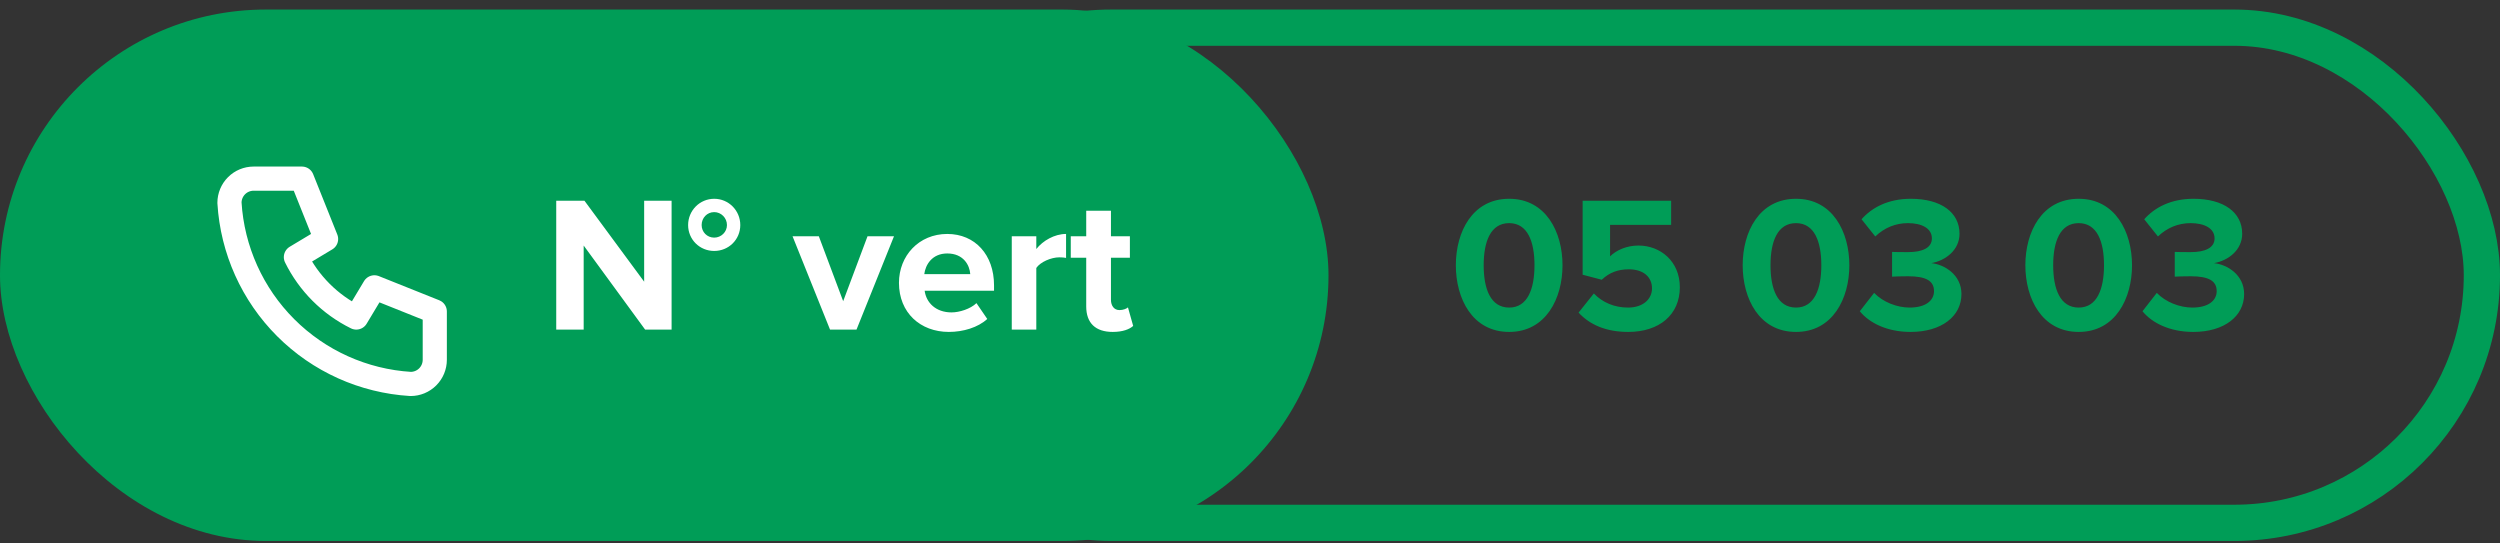 <svg width="207" height="45" viewBox="0 0 207 45" fill="none" xmlns="http://www.w3.org/2000/svg">
<rect x="0" y="0" width="207" height="45" fill="#333333" stroke="none"/>
<rect x="71.5" y="2.291" width="134" height="41" rx="20.5" stroke="#009D57" stroke-width="3"/>
<path d="M124.96 27.483C121.904 27.483 120.544 24.715 120.544 21.963C120.544 19.211 121.904 16.459 124.96 16.459C128 16.459 129.376 19.211 129.376 21.963C129.376 24.715 128 27.483 124.96 27.483ZM124.96 25.467C126.48 25.467 127.056 23.931 127.056 21.963C127.056 19.995 126.48 18.475 124.96 18.475C123.424 18.475 122.848 19.995 122.848 21.963C122.848 23.931 123.424 25.467 124.96 25.467ZM134.818 27.483C132.962 27.483 131.618 26.875 130.706 25.883L131.97 24.299C132.69 25.051 133.682 25.467 134.802 25.467C136.066 25.467 136.786 24.747 136.786 23.883C136.786 22.939 136.082 22.299 134.866 22.299C133.986 22.299 133.266 22.555 132.626 23.163L131.042 22.747V16.619H138.37V18.619H133.314V21.227C133.826 20.715 134.69 20.331 135.666 20.331C137.474 20.331 139.09 21.627 139.09 23.787C139.09 26.059 137.394 27.483 134.818 27.483ZM148.71 27.483C145.654 27.483 144.294 24.715 144.294 21.963C144.294 19.211 145.654 16.459 148.71 16.459C151.75 16.459 153.126 19.211 153.126 21.963C153.126 24.715 151.75 27.483 148.71 27.483ZM148.71 25.467C150.23 25.467 150.806 23.931 150.806 21.963C150.806 19.995 150.23 18.475 148.71 18.475C147.174 18.475 146.598 19.995 146.598 21.963C146.598 23.931 147.174 25.467 148.71 25.467ZM158.2 27.483C156.232 27.483 154.776 26.731 153.992 25.771L155.176 24.251C155.912 25.019 157.08 25.467 158.12 25.467C159.416 25.467 160.136 24.907 160.136 24.107C160.136 23.259 159.48 22.875 157.992 22.875C157.544 22.875 156.824 22.891 156.664 22.907V20.859C156.856 20.875 157.592 20.875 157.992 20.875C159.176 20.875 159.96 20.523 159.96 19.739C159.96 18.891 159.096 18.475 157.976 18.475C156.952 18.475 156.024 18.859 155.272 19.579L154.136 18.155C155 17.179 156.344 16.459 158.216 16.459C160.712 16.459 162.248 17.579 162.248 19.355C162.248 20.699 161.096 21.579 159.912 21.787C161 21.899 162.408 22.747 162.408 24.347C162.408 26.187 160.76 27.483 158.2 27.483ZM172.116 27.483C169.06 27.483 167.7 24.715 167.7 21.963C167.7 19.211 169.06 16.459 172.116 16.459C175.156 16.459 176.532 19.211 176.532 21.963C176.532 24.715 175.156 27.483 172.116 27.483ZM172.116 25.467C173.636 25.467 174.212 23.931 174.212 21.963C174.212 19.995 173.636 18.475 172.116 18.475C170.58 18.475 170.004 19.995 170.004 21.963C170.004 23.931 170.58 25.467 172.116 25.467ZM181.606 27.483C179.638 27.483 178.182 26.731 177.398 25.771L178.582 24.251C179.318 25.019 180.486 25.467 181.526 25.467C182.822 25.467 183.542 24.907 183.542 24.107C183.542 23.259 182.886 22.875 181.398 22.875C180.95 22.875 180.23 22.891 180.07 22.907V20.859C180.262 20.875 180.998 20.875 181.398 20.875C182.582 20.875 183.366 20.523 183.366 19.739C183.366 18.891 182.502 18.475 181.382 18.475C180.358 18.475 179.43 18.859 178.678 19.579L177.542 18.155C178.406 17.179 179.75 16.459 181.622 16.459C184.118 16.459 185.654 17.579 185.654 19.355C185.654 20.699 184.502 21.579 183.318 21.787C184.406 21.899 185.814 22.747 185.814 24.347C185.814 26.187 184.166 27.483 181.606 27.483Z" fill="#009D57"/>
<rect y="0.791" width="110" height="44" rx="22" fill="#009D57"/>
<g clip-path="url(#clip0_369_7305)">
<path d="M21 14.791H25L27 19.791L24.5 21.291C25.571 23.462 27.328 25.22 29.5 26.291L31 23.791L36 25.791V29.791C36 30.321 35.789 30.83 35.414 31.205C35.039 31.58 34.53 31.791 34 31.791C30.099 31.554 26.42 29.898 23.657 27.134C20.893 24.371 19.237 20.692 19 16.791C19 16.261 19.211 15.752 19.586 15.377C19.961 15.002 20.47 14.791 21 14.791Z" stroke="white" stroke-width="2" stroke-linecap="round" stroke-linejoin="round"/>
</g>
<path d="M55.608 27.291H53.416L48.328 20.331V27.291H46.056V16.619H48.392L53.336 23.323V16.619H55.608V27.291ZM61.296 18.635C61.296 19.835 60.336 20.779 59.136 20.779C57.936 20.779 56.976 19.835 56.976 18.635C56.976 17.435 57.936 16.459 59.136 16.459C60.336 16.459 61.296 17.435 61.296 18.635ZM60.192 18.635C60.192 18.043 59.712 17.563 59.136 17.563C58.544 17.563 58.096 18.043 58.096 18.635C58.096 19.211 58.544 19.675 59.136 19.675C59.712 19.675 60.192 19.211 60.192 18.635ZM70.919 27.291H68.727L65.623 19.563H67.799L69.815 24.939L71.831 19.563H74.023L70.919 27.291ZM78.562 27.483C76.21 27.483 74.434 25.899 74.434 23.419C74.434 21.179 76.082 19.371 78.434 19.371C80.738 19.371 82.306 21.099 82.306 23.627V24.075H76.562C76.69 25.051 77.474 25.867 78.786 25.867C79.442 25.867 80.354 25.579 80.85 25.099L81.746 26.411C80.978 27.115 79.762 27.483 78.562 27.483ZM80.338 22.699C80.29 21.963 79.778 20.987 78.434 20.987C77.17 20.987 76.626 21.931 76.53 22.699H80.338ZM85.806 27.291H83.774V19.563H85.806V20.619C86.35 19.931 87.31 19.371 88.27 19.371V21.355C88.126 21.323 87.934 21.307 87.71 21.307C87.038 21.307 86.142 21.691 85.806 22.187V27.291ZM92.131 27.483C90.707 27.483 89.939 26.747 89.939 25.371V21.339H88.659V19.563H89.939V17.451H91.987V19.563H93.555V21.339H91.987V24.827C91.987 25.307 92.243 25.675 92.691 25.675C92.995 25.675 93.283 25.563 93.395 25.451L93.827 26.987C93.523 27.259 92.979 27.483 92.131 27.483Z" fill="white"/>
<defs>
<clipPath id="clip0_369_7305">
<rect width="24" height="24" fill="white" transform="translate(16 10.791)"/>
</clipPath>
</defs>
</svg>
